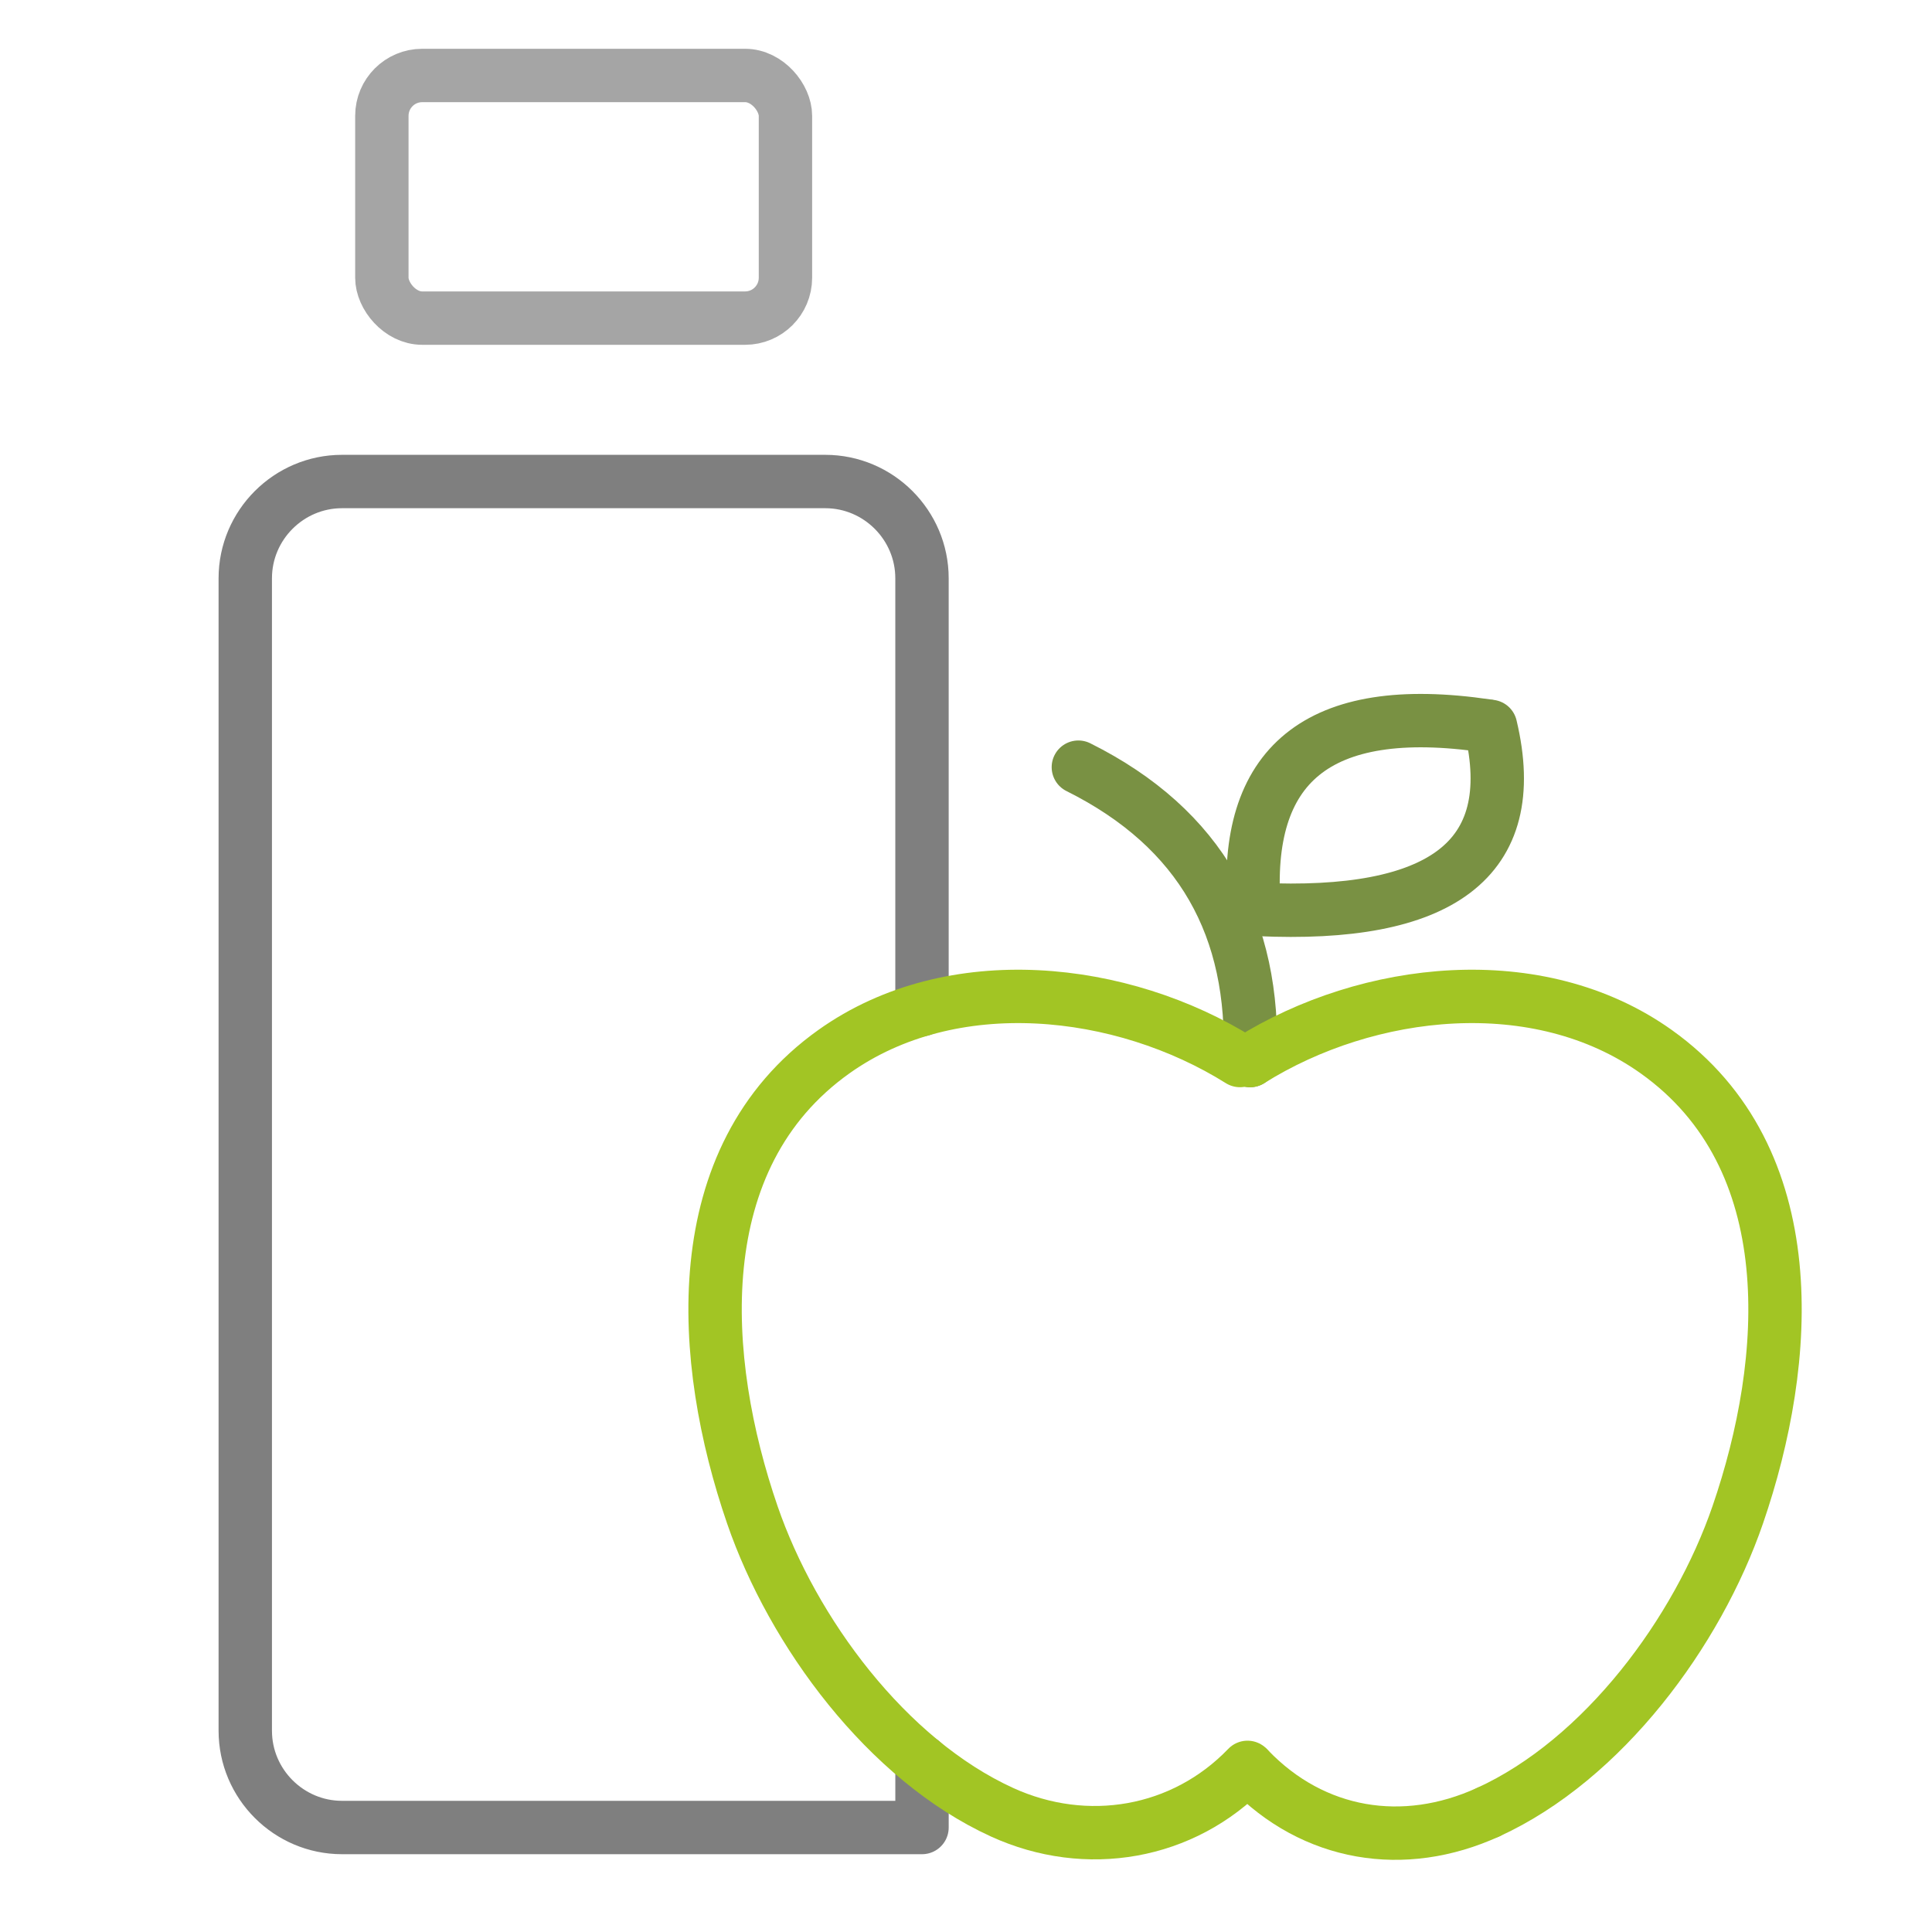 <svg viewBox="0 0 1080 1080" xmlns="http://www.w3.org/2000/svg" data-name="Layer 1" id="Layer_1">
  <defs>
    <style>
      .cls-1 {
        stroke: #a2c524;
      }

      .cls-1, .cls-2, .cls-3, .cls-4 {
        fill: none;
        stroke-linecap: round;
        stroke-linejoin: round;
        stroke-width: 29.84px;
      }

      .cls-2 {
        stroke: #a5a5a5;
      }

      .cls-3 {
        stroke: #7f7f7f;
      }

      .cls-4 {
        stroke: #799143;
      }
    </style>
  </defs>
  <path d="M602.81,428.85c68.79,34.3,99,89.96,96.01,163.99" class="cls-4"></path>
  <g>
    <path d="M701.03,508.09c-6.01-79.83,34.73-116.37,130.14-102.31" class="cls-4"></path>
    <path d="M703.09,508.38c101.54,4.72,148.03-27.31,130.14-102.31" class="cls-4"></path>
  </g>
  <g>
    <rect ry="22.56" rx="22.56" height="135.64" width="225.61" y="42.19" x="213.46" class="cls-2"></rect>
    <path d="M515.41,984.75v36.84H191.18c-29.74,0-54.07-24.33-54.07-54.07V323.24c0-29.74,24.33-54.07,54.07-54.07h270.15c29.74,0,54.07,24.33,54.07,54.07v241.09" class="cls-3"></path>
  </g>
  <path d="M693.16,592.84c-65.91-41.29-160.98-51.96-226.99-4.97-83.51,59.45-75.24,172.72-45.63,258.85,22.56,65.62,75.22,136.92,139.64,166.34,47.11,21.51,101.18,12.34,137.18-25.09" class="cls-1"></path>
  <path d="M831.8,1013.05c-47.11,21.51-97.55,13.27-133.55-24.16" class="cls-1"></path>
  <path d="M698.82,592.84c65.91-41.29,160.98-51.96,226.99-4.97,83.51,59.45,75.24,172.72,45.63,258.85-22.56,65.62-75.22,136.92-139.64,166.34" class="cls-1"></path>
</svg>